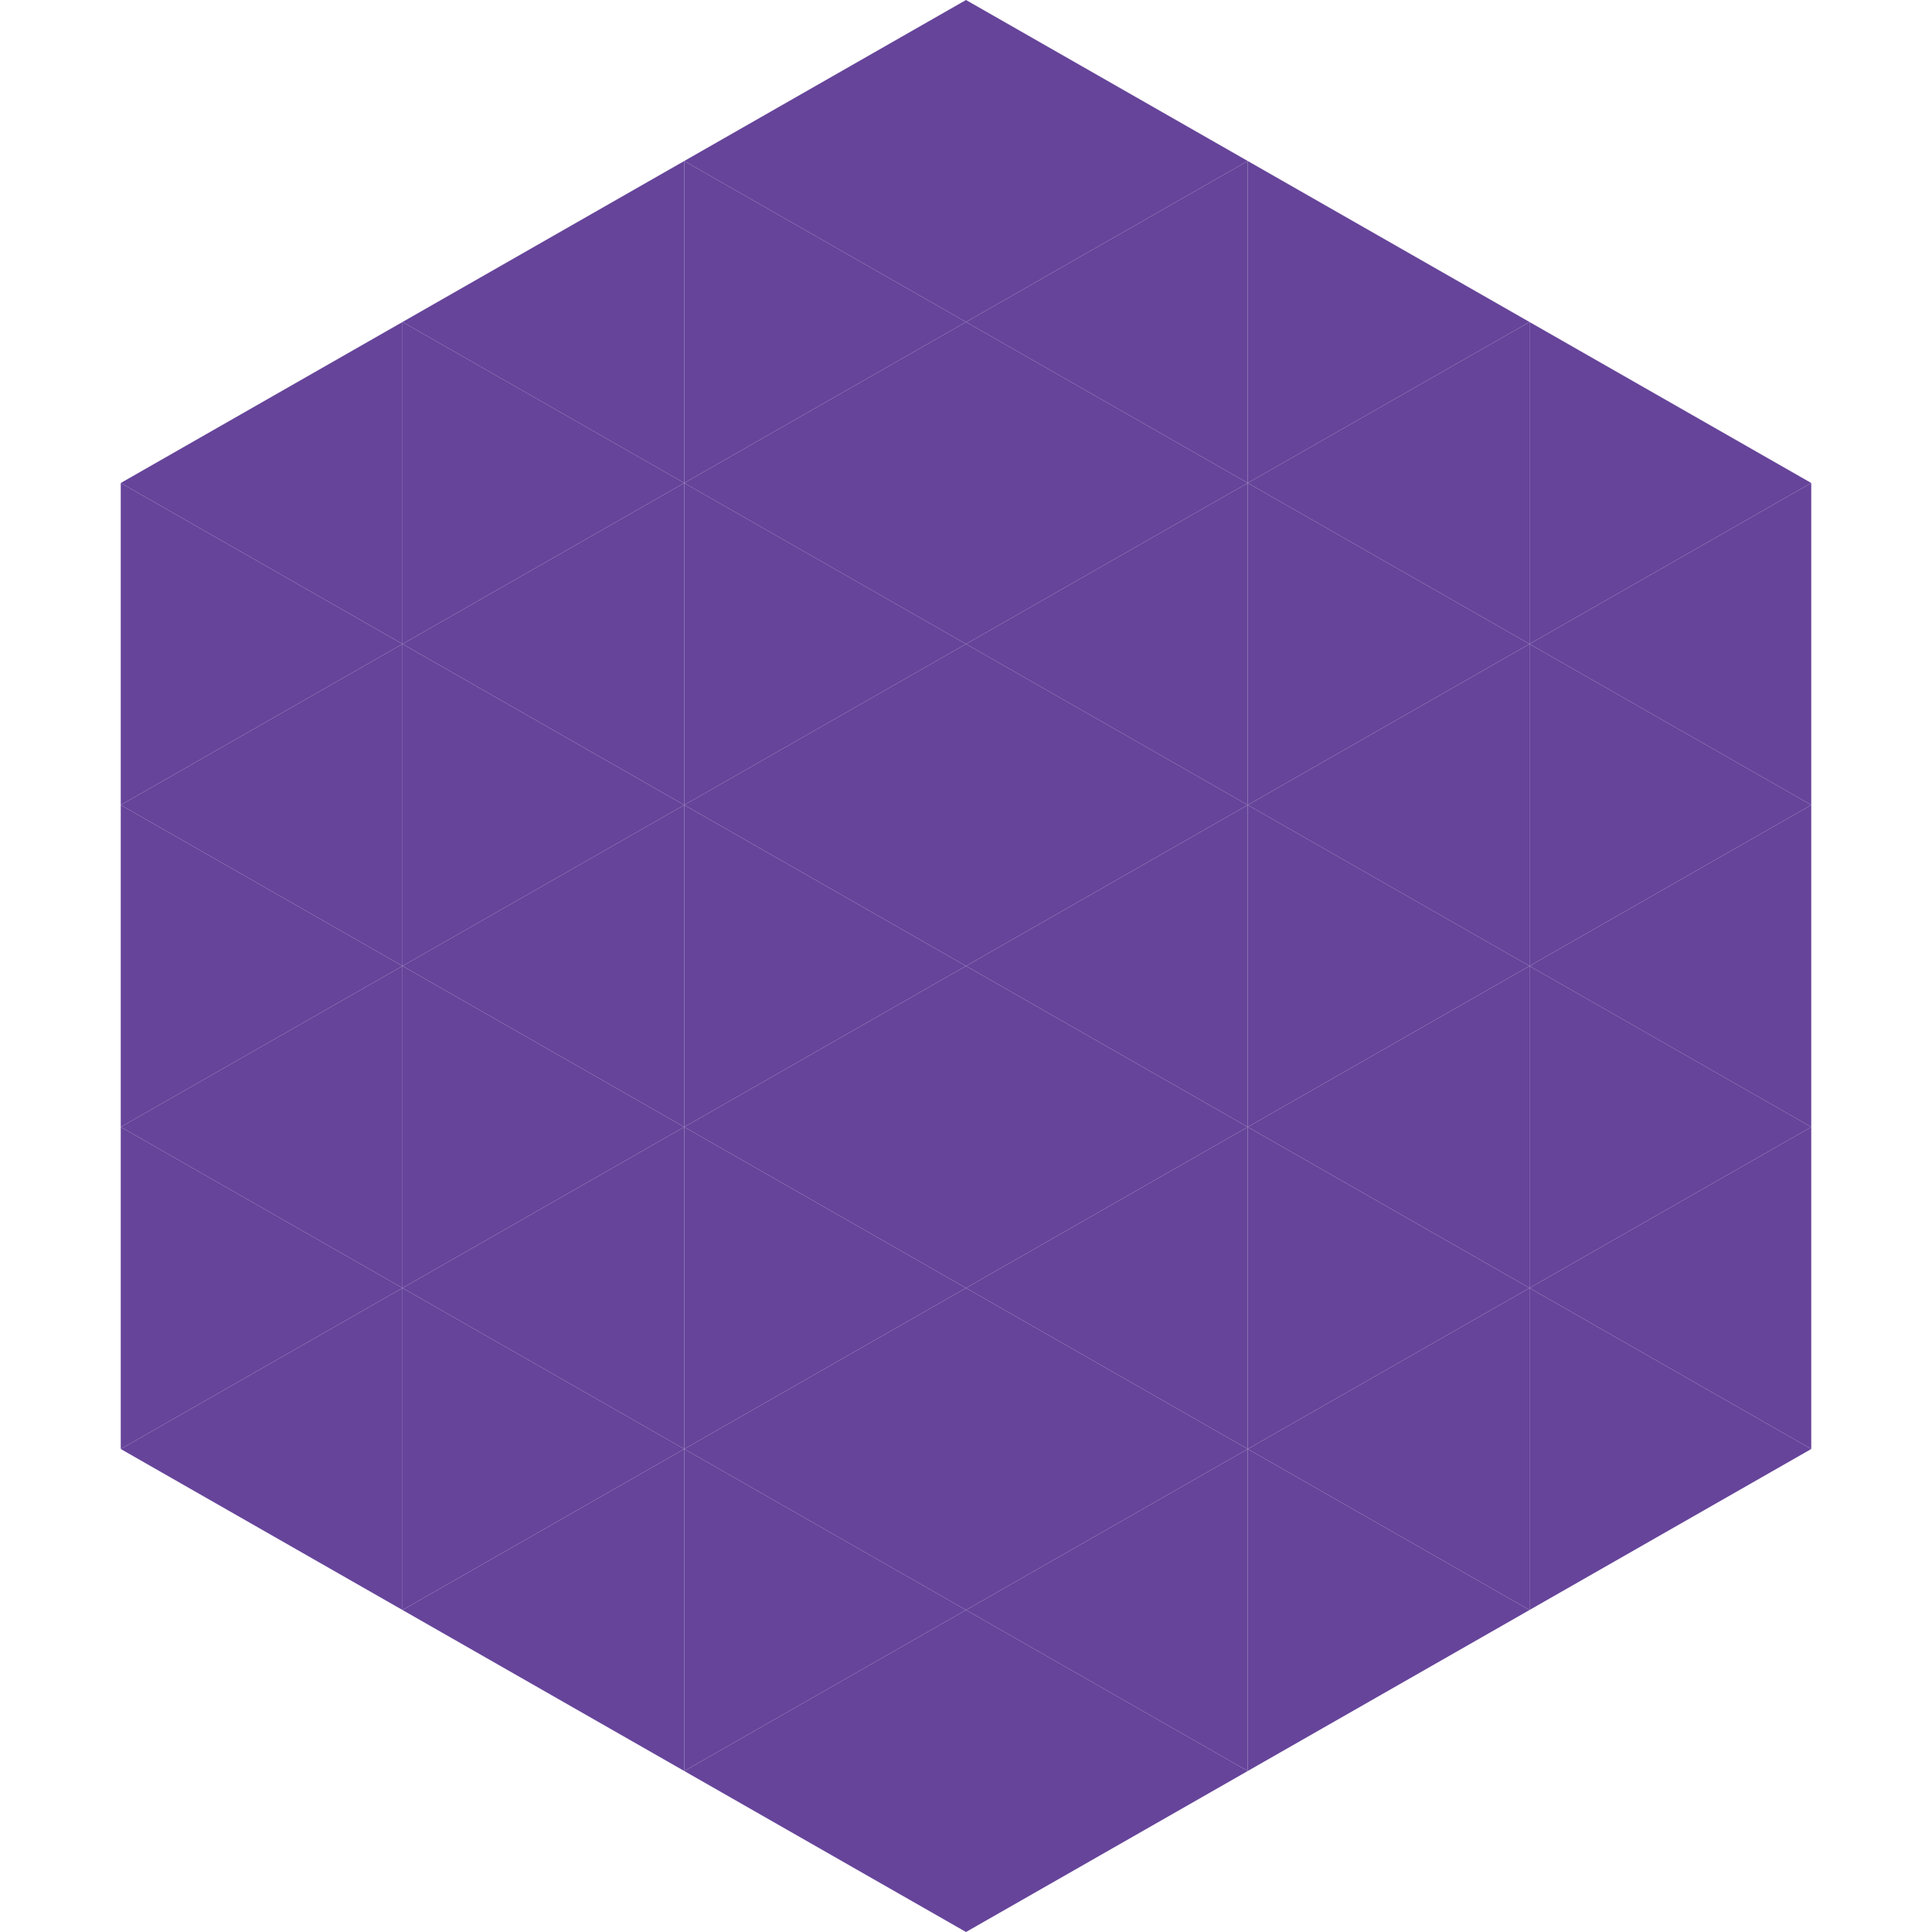 <?xml version="1.0"?>
<!-- Generated by SVGo -->
<svg width="240" height="240"
     xmlns="http://www.w3.org/2000/svg"
     xmlns:xlink="http://www.w3.org/1999/xlink">
<polygon points="50,40 15,60 50,80" style="fill:rgb(102,68,154)" />
<polygon points="190,40 225,60 190,80" style="fill:rgb(102,68,154)" />
<polygon points="15,60 50,80 15,100" style="fill:rgb(102,68,154)" />
<polygon points="225,60 190,80 225,100" style="fill:rgb(102,68,154)" />
<polygon points="50,80 15,100 50,120" style="fill:rgb(102,68,154)" />
<polygon points="190,80 225,100 190,120" style="fill:rgb(102,68,154)" />
<polygon points="15,100 50,120 15,140" style="fill:rgb(102,68,154)" />
<polygon points="225,100 190,120 225,140" style="fill:rgb(102,68,154)" />
<polygon points="50,120 15,140 50,160" style="fill:rgb(102,68,154)" />
<polygon points="190,120 225,140 190,160" style="fill:rgb(102,68,154)" />
<polygon points="15,140 50,160 15,180" style="fill:rgb(102,68,154)" />
<polygon points="225,140 190,160 225,180" style="fill:rgb(102,68,154)" />
<polygon points="50,160 15,180 50,200" style="fill:rgb(102,68,154)" />
<polygon points="190,160 225,180 190,200" style="fill:rgb(102,68,154)" />
<polygon points="15,180 50,200 15,220" style="fill:rgb(255,255,255); fill-opacity:0" />
<polygon points="225,180 190,200 225,220" style="fill:rgb(255,255,255); fill-opacity:0" />
<polygon points="50,0 85,20 50,40" style="fill:rgb(255,255,255); fill-opacity:0" />
<polygon points="190,0 155,20 190,40" style="fill:rgb(255,255,255); fill-opacity:0" />
<polygon points="85,20 50,40 85,60" style="fill:rgb(102,68,154)" />
<polygon points="155,20 190,40 155,60" style="fill:rgb(102,68,154)" />
<polygon points="50,40 85,60 50,80" style="fill:rgb(102,68,154)" />
<polygon points="190,40 155,60 190,80" style="fill:rgb(102,68,154)" />
<polygon points="85,60 50,80 85,100" style="fill:rgb(102,68,154)" />
<polygon points="155,60 190,80 155,100" style="fill:rgb(102,68,154)" />
<polygon points="50,80 85,100 50,120" style="fill:rgb(102,68,154)" />
<polygon points="190,80 155,100 190,120" style="fill:rgb(102,68,154)" />
<polygon points="85,100 50,120 85,140" style="fill:rgb(102,68,154)" />
<polygon points="155,100 190,120 155,140" style="fill:rgb(102,68,154)" />
<polygon points="50,120 85,140 50,160" style="fill:rgb(102,68,154)" />
<polygon points="190,120 155,140 190,160" style="fill:rgb(102,68,154)" />
<polygon points="85,140 50,160 85,180" style="fill:rgb(102,68,154)" />
<polygon points="155,140 190,160 155,180" style="fill:rgb(102,68,154)" />
<polygon points="50,160 85,180 50,200" style="fill:rgb(102,68,154)" />
<polygon points="190,160 155,180 190,200" style="fill:rgb(102,68,154)" />
<polygon points="85,180 50,200 85,220" style="fill:rgb(102,68,154)" />
<polygon points="155,180 190,200 155,220" style="fill:rgb(102,68,154)" />
<polygon points="120,0 85,20 120,40" style="fill:rgb(102,68,154)" />
<polygon points="120,0 155,20 120,40" style="fill:rgb(102,68,154)" />
<polygon points="85,20 120,40 85,60" style="fill:rgb(102,68,154)" />
<polygon points="155,20 120,40 155,60" style="fill:rgb(102,68,154)" />
<polygon points="120,40 85,60 120,80" style="fill:rgb(102,68,154)" />
<polygon points="120,40 155,60 120,80" style="fill:rgb(102,68,154)" />
<polygon points="85,60 120,80 85,100" style="fill:rgb(102,68,154)" />
<polygon points="155,60 120,80 155,100" style="fill:rgb(102,68,154)" />
<polygon points="120,80 85,100 120,120" style="fill:rgb(102,68,154)" />
<polygon points="120,80 155,100 120,120" style="fill:rgb(102,68,154)" />
<polygon points="85,100 120,120 85,140" style="fill:rgb(102,68,154)" />
<polygon points="155,100 120,120 155,140" style="fill:rgb(102,68,154)" />
<polygon points="120,120 85,140 120,160" style="fill:rgb(102,68,154)" />
<polygon points="120,120 155,140 120,160" style="fill:rgb(102,68,154)" />
<polygon points="85,140 120,160 85,180" style="fill:rgb(102,68,154)" />
<polygon points="155,140 120,160 155,180" style="fill:rgb(102,68,154)" />
<polygon points="120,160 85,180 120,200" style="fill:rgb(102,68,154)" />
<polygon points="120,160 155,180 120,200" style="fill:rgb(102,68,154)" />
<polygon points="85,180 120,200 85,220" style="fill:rgb(102,68,154)" />
<polygon points="155,180 120,200 155,220" style="fill:rgb(102,68,154)" />
<polygon points="120,200 85,220 120,240" style="fill:rgb(102,68,154)" />
<polygon points="120,200 155,220 120,240" style="fill:rgb(102,68,154)" />
<polygon points="85,220 120,240 85,260" style="fill:rgb(255,255,255); fill-opacity:0" />
<polygon points="155,220 120,240 155,260" style="fill:rgb(255,255,255); fill-opacity:0" />
</svg>
